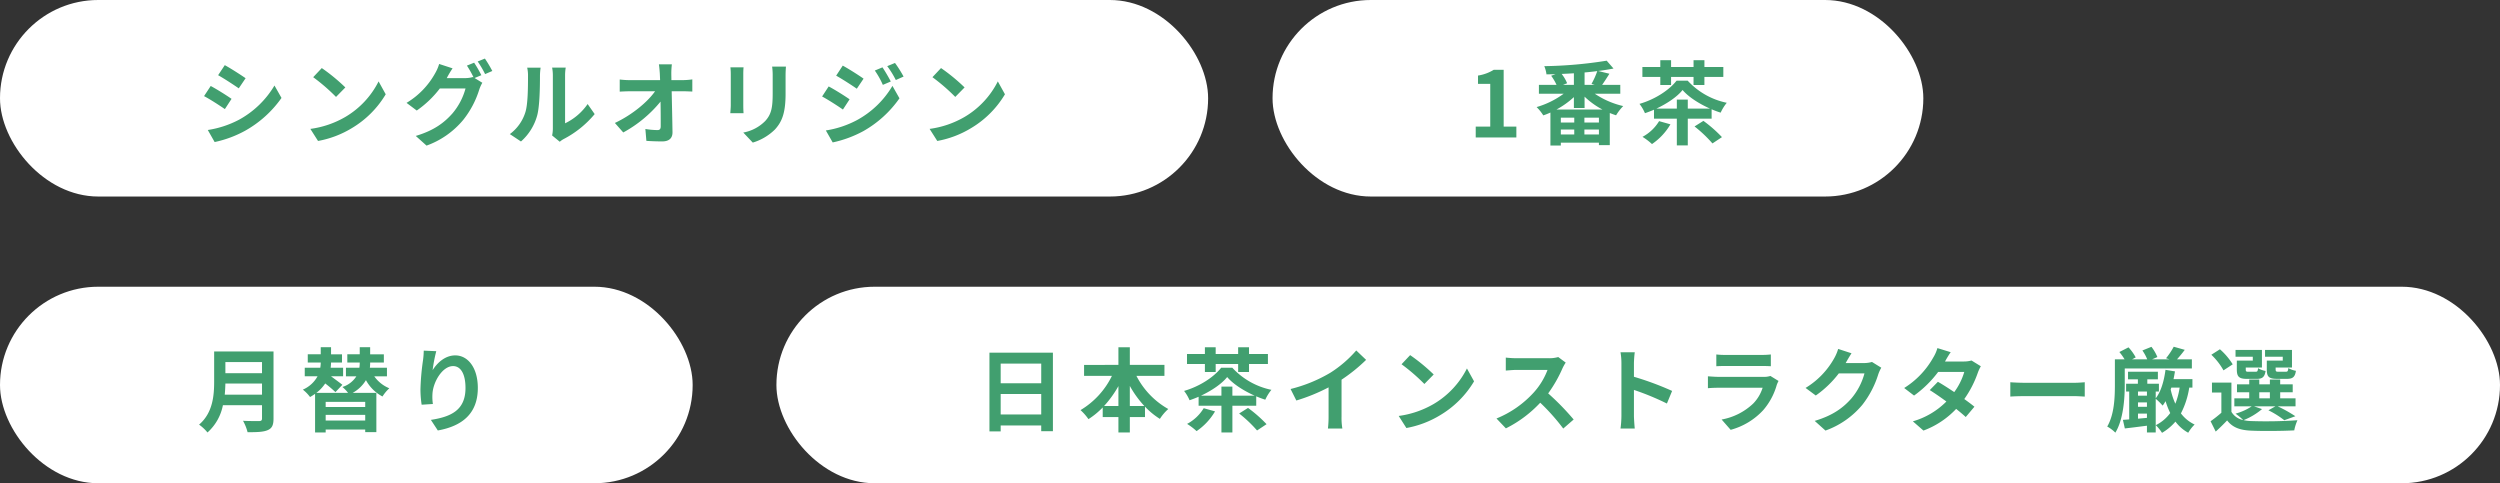 <svg xmlns="http://www.w3.org/2000/svg" width="776" height="150" viewBox="0 0 776 150">
  <rect x="0" y="0" width="776" height="150" fill="#333333" stroke="none"/>
  <g id="グループ_8" data-name="グループ 8" transform="translate(0 0.151)">
    <rect id="長方形_41" data-name="長方形 41" width="202" height="61" rx="30.5" transform="translate(395 -0.151)" fill="#fff"/>
    <path id="パス_34" data-name="パス 34" d="M226.206,33.14V29.766h4.508V16.5h-3.8v-2.58a13.088,13.088,0,0,0,4.876-1.786h3.09V29.766h3.941V33.14Zm25.057-8.675h14.288a24.394,24.394,0,0,1-5.557-4v3.515h-3.317V20.609A27.029,27.029,0,0,1,251.263,24.465Zm8.675,7.74h4.508V30.674h-4.508Zm-7.314-1.531V32.2h4.167V30.674Zm4.167-2.183v-1.5h-4.167v1.5Zm7.654,0v-1.5h-4.508v1.5Zm-7.768-11.68v-3.6c-1.276.085-2.523.142-3.8.2a12.139,12.139,0,0,1,1.7,2.892l-1.3.51Zm6.464,0-.992-.312a23.874,23.874,0,0,0,1.786-3.969c-1.276.17-2.58.312-3.941.425V16.81Zm7.938,2.75h-7.91a26.355,26.355,0,0,0,8.817,3.827,15.444,15.444,0,0,0-2.211,2.863c-.652-.2-1.3-.454-1.956-.709v9.979h-3.374v-.765H252.624v.879h-3.232V25.4c-.737.34-1.474.624-2.211.879a14.756,14.756,0,0,0-2.07-2.58A26.682,26.682,0,0,0,253.5,19.56H245.82V16.81h5.471a15.182,15.182,0,0,0-1.673-2.835l1.361-.482c-.964.028-1.9.028-2.807.057a9.987,9.987,0,0,0-.68-2.551,132.114,132.114,0,0,0,19.363-1.7l2.126,2.438c-1.446.283-3.062.539-4.763.765l3.487.85c-.765,1.219-1.588,2.495-2.268,3.459h5.642ZM283.5,16.839V14.344H277.94v-3.09H283.5v-2.1h3.345v2.1h6.974v-2.1h3.374v2.1h5.868v3.09H297.19v2.495h-3.374V14.344h-6.974v2.495Zm-.369,11.227,3.515.992a19.171,19.171,0,0,1-5.727,6.124,19.221,19.221,0,0,0-2.948-2.24A13.389,13.389,0,0,0,283.128,28.065Zm-.85-3.884h6.35V21.375h3.4v2.807h6.917c-3.317-1.474-6.662-3.572-8.533-5.783C288.742,20.5,285.652,22.594,282.278,24.181ZM299.43,27.3h-7.4v8.306h-3.4V27.3h-7.088V24.522c-.936.4-1.871.765-2.807,1.077a12.912,12.912,0,0,0-1.7-2.892c4.819-1.389,9.242-4.281,11.51-7.2H292a22.737,22.737,0,0,0,12.134,6.861,14.018,14.018,0,0,0-1.9,3.062,26.5,26.5,0,0,1-2.807-1.049Zm-5.3,2.41,2.75-1.729a41.333,41.333,0,0,1,5.755,5.046l-2.948,1.956A40.484,40.484,0,0,0,294.128,29.71Z" transform="translate(231.858 9.385)" fill="#419f6f"/>
    <rect id="長方形_42" data-name="長方形 42" width="375" height="61" rx="30.5" transform="translate(0 -0.151)" fill="#fff"/>
    <path id="パス_35" data-name="パス 35" d="M37.713,10.945c1.871,1.021,4.99,3.033,6.464,4.054l-2.126,3.147c-1.588-1.106-4.536-3.033-6.407-4.082ZM32.44,31.074A30.718,30.718,0,0,0,42.108,27.9,28.9,28.9,0,0,0,53.136,17.267l2.183,3.856A34.231,34.231,0,0,1,44.035,31.3a34.5,34.5,0,0,1-9.469,3.515Zm.907-13.665c1.9,1.021,5.018,2.977,6.464,4l-2.07,3.175c-1.616-1.106-4.564-3.033-6.464-4.026Zm34.473-5.557a57.257,57.257,0,0,1,7.314,6.01l-2.892,2.948a58.947,58.947,0,0,0-7.087-6.124ZM64.277,30.733A29.22,29.22,0,0,0,75.135,27.02,26.694,26.694,0,0,0,85.455,15.991l2.211,4A30.146,30.146,0,0,1,77.176,30.478a30.7,30.7,0,0,1-10.518,4ZM115.108,10.18a36.039,36.039,0,0,1,2.24,3.884l-2.1.879,2.41,1.474a11.35,11.35,0,0,0-.936,2.041,28.783,28.783,0,0,1-4.961,9.44,26.4,26.4,0,0,1-11.425,8.023l-3.345-3.005c5.783-1.729,8.93-4.2,11.425-7.031a20.055,20.055,0,0,0,4.026-7.711h-7.966A31.854,31.854,0,0,1,97.3,25.035L94.13,22.654a24.517,24.517,0,0,0,8.845-9.129,12.828,12.828,0,0,0,1.276-2.948l4.167,1.361a29.412,29.412,0,0,0-1.729,2.892c-.028.057-.057.085-.085.142h5.67a8.931,8.931,0,0,0,2.466-.34l.2.113a32.876,32.876,0,0,0-2.07-3.657ZM118.454,8.9a40.479,40.479,0,0,1,2.3,3.856l-2.24.964a30.06,30.06,0,0,0-2.3-3.912Zm20.865,23.871a10.788,10.788,0,0,0,.227-2.1V14.149a12.568,12.568,0,0,0-.227-2.438h4.224a14.4,14.4,0,0,0-.2,2.466V29a17.953,17.953,0,0,0,7-5.982l2.183,3.118a31.215,31.215,0,0,1-9.611,7.74,6.056,6.056,0,0,0-1.219.85Zm-13.126-.425a13.374,13.374,0,0,0,4.819-6.776c.794-2.438.822-7.8.822-11.227a10.758,10.758,0,0,0-.255-2.608h4.167a18.673,18.673,0,0,0-.2,2.58c0,3.345-.085,9.327-.85,12.19a16.622,16.622,0,0,1-5.046,8.136ZM176.486,10.69a24.251,24.251,0,0,0-.17,2.863c0,.624.028,1.3.028,2.041h3.544a21.916,21.916,0,0,0,2.948-.227v3.771c-.907-.028-1.984-.085-2.75-.085h-3.657c.085,4.139.2,8.873.255,12.7.028,1.814-1.021,2.863-3.175,2.863-1.729,0-3.317-.057-4.933-.17l-.312-3.685a24.079,24.079,0,0,0,3.771.34c.709,0,.992-.369.992-1.191,0-1.9,0-4.734-.057-7.654A38.984,38.984,0,0,1,161.4,31.839L158.8,28.891c5.528-2.608,10.206-6.606,12.474-9.837h-7.74c-1.021,0-2.24.057-3.232.113V15.4a27.138,27.138,0,0,0,3.147.2h9.384q-.043-1.106-.085-2.041c-.085-1.219-.17-2.126-.283-2.863Zm35.409.709c-.057.794-.113,1.7-.113,2.835v5.613c0,6.1-1.191,8.732-3.289,11.056a16.692,16.692,0,0,1-6.889,4.082l-2.948-3.118a12.826,12.826,0,0,0,6.8-3.572c1.956-2.126,2.325-4.252,2.325-8.675V14.234a20,20,0,0,0-.17-2.835Zm-13.154.227c-.057.652-.085,1.276-.085,2.183v9.582c0,.709.028,1.814.085,2.466H194.63c.028-.539.142-1.644.142-2.495V13.809a20.129,20.129,0,0,0-.113-2.183Zm43.12,0a48.215,48.215,0,0,1,2.58,4.394l-2.466,1.049a25.609,25.609,0,0,0-2.495-4.451Zm3.884-1.361a36.46,36.46,0,0,1,2.665,4.224L246,15.566a27.241,27.241,0,0,0-2.665-4.309Zm-16.216.822c1.871,1.021,4.99,3.005,6.464,4.054l-2.1,3.118c-1.588-1.106-4.536-3.005-6.407-4.054Zm-5.245,20.128a30.4,30.4,0,0,0,9.639-3.2,28.7,28.7,0,0,0,11.028-10.631l2.183,3.856a34.2,34.2,0,0,1-11.255,10.206,35.654,35.654,0,0,1-9.469,3.487Zm.879-13.665c1.928,1.021,5.046,2.977,6.492,4l-2.07,3.175c-1.616-1.134-4.564-3.033-6.464-4.054Zm34.87-5.7a57.259,57.259,0,0,1,7.314,6.01l-2.892,2.948a58.944,58.944,0,0,0-7.087-6.124Zm-3.544,18.881a29.22,29.22,0,0,0,10.858-3.714,26.694,26.694,0,0,0,10.319-11.028l2.211,4a30.146,30.146,0,0,1-10.489,10.489,30.7,30.7,0,0,1-10.518,4Z" transform="translate(32.06 9.126)" fill="#419f6f"/>
    <rect id="長方形_43" data-name="長方形 43" width="215" height="61" rx="30.5" transform="translate(0 88.849)" fill="#fff"/>
    <path id="パス_36" data-name="パス 36" d="M38.482,67.884H50.049V64.425H38.681C38.652,65.5,38.6,66.693,38.482,67.884ZM50.049,57.763H38.681v3.459H50.049Zm3.572-3.289V75.312c0,2.041-.482,3.005-1.786,3.572-1.361.6-3.345.652-6.265.652a14.472,14.472,0,0,0-1.417-3.544c1.984.113,4.366.085,4.99.085.68,0,.907-.227.907-.822V71.144H37.915a15.25,15.25,0,0,1-4.791,8.477,13.314,13.314,0,0,0-2.608-2.438c4.281-3.657,4.678-9.072,4.678-13.381V54.474ZM82.084,71.711V70.124H69.809v1.588Zm-12.275,4.2H82.084V74.149H69.809ZM88.832,62.186H84.891A10.626,10.626,0,0,0,89.569,65.9a12.261,12.261,0,0,0-2.126,2.551,12.456,12.456,0,0,1-5.131-5.075A11.039,11.039,0,0,1,78.2,67.317h7.343v12.19H82.084v-.794H69.809v.907H66.52V67.629c-.482.34-1.021.68-1.559.992a11.386,11.386,0,0,0-2.24-2.3,9.455,9.455,0,0,0,4.564-4.139H63.317V59.521h4.819a11,11,0,0,0,.142-1.616H64.252V55.353h4.026V53.142h3.2v2.211h3.4V57.9h-3.4a16.034,16.034,0,0,1-.113,1.616h3.856v2.665H71.481c1.247.936,2.693,1.984,3.515,2.637L72.842,67.09A41.3,41.3,0,0,0,69.667,64.4a11.993,11.993,0,0,1-2.75,2.92h9.837A10.738,10.738,0,0,0,75,65.5a7.95,7.95,0,0,0,4.338-3.317H76.1V59.521H80.27a9.748,9.748,0,0,0,.113-1.531V57.9H76.528V55.353h3.856V53.142h3.232v2.211h4.252V57.9H83.615v.142a13.228,13.228,0,0,1-.085,1.474h5.3Zm15.309-7.8a46.227,46.227,0,0,0-1.134,5.9c1.361-2.211,3.827-4.593,7.031-4.593,3.941,0,7,3.856,7,10.093,0,8.023-4.9,11.85-12.417,13.211l-2.155-3.289c6.294-.964,10.745-3.033,10.745-9.894,0-4.366-1.474-6.8-3.856-6.8-3.345,0-6.265,5.018-6.407,8.76a14.824,14.824,0,0,0,.142,3.005L99.6,71a32.069,32.069,0,0,1-.369-4.734,74.6,74.6,0,0,1,.794-9.072,25.108,25.108,0,0,0,.227-2.977Z" transform="translate(31.279 54.47)" fill="#419f6f"/>
    <rect id="長方形_44" data-name="長方形 44" width="535" height="61" rx="30.5" transform="translate(241 88.849)" fill="#fff"/>
    <path id="パス_37" data-name="パス 37" d="M155.154,74.108h12.587v-6.35H155.154Zm12.587-15.791H155.154v6.1h12.587Zm-16.074-3.4h19.7V79.3h-3.629V77.51H155.154v1.843h-3.487Zm43.574,16.556h4.508a31.6,31.6,0,0,1-4.508-6.237Zm-7.995,0H191.7v-6.18A33.034,33.034,0,0,1,187.246,71.471Zm18.739-9.355h-8.7a24.765,24.765,0,0,0,9.894,10.291,14.332,14.332,0,0,0-2.608,3.062,23.194,23.194,0,0,1-4.621-3.8V74.9h-4.706v4.791H191.7V74.9h-4.876V71.925a24.075,24.075,0,0,1-4.423,3.629,16.67,16.67,0,0,0-2.466-2.807,25.183,25.183,0,0,0,9.752-10.631h-8.647v-3.4H191.7V53.242h3.544v5.472h10.745Zm12.559-1.191V58.43h-5.557V55.34h5.557v-2.1h3.345v2.1h6.974v-2.1h3.374v2.1h5.868v3.09h-5.868v2.495h-3.374V58.43H221.89v2.495Zm-.369,11.227,3.515.992a19.17,19.17,0,0,1-5.727,6.124,19.217,19.217,0,0,0-2.948-2.24A13.389,13.389,0,0,0,218.176,72.151Zm-.85-3.884h6.35V65.461h3.4v2.807h6.917c-3.317-1.474-6.662-3.572-8.533-5.783C223.789,64.582,220.7,66.68,217.325,68.268Zm17.152,3.118h-7.4v8.306h-3.4V71.386h-7.087V68.608c-.936.4-1.871.765-2.807,1.077a12.912,12.912,0,0,0-1.7-2.892c4.819-1.389,9.242-4.281,11.51-7.2h3.459a22.737,22.737,0,0,0,12.134,6.861,14.022,14.022,0,0,0-1.9,3.062,26.5,26.5,0,0,1-2.807-1.049Zm-5.3,2.41,2.75-1.729a41.337,41.337,0,0,1,5.755,5.046l-2.948,1.956A40.484,40.484,0,0,0,229.175,73.8Zm15.961-7.6a45.587,45.587,0,0,0,12.389-5.075,36.346,36.346,0,0,0,7.995-6.889l3.062,2.92a52,52,0,0,1-7.626,6.152V74.76a19.492,19.492,0,0,0,.255,3.714h-4.479a31.749,31.749,0,0,0,.2-3.714V65.688a56.806,56.806,0,0,1-10.007,4.082Zm37.11-10.518a57.257,57.257,0,0,1,7.314,6.01l-2.892,2.948a58.952,58.952,0,0,0-7.087-6.124ZM278.7,74.561a29.22,29.22,0,0,0,10.858-3.714A26.694,26.694,0,0,0,299.88,59.819l2.211,4A30.146,30.146,0,0,1,291.6,74.306a30.7,30.7,0,0,1-10.518,4ZM330.54,58a13.392,13.392,0,0,0-.992,1.758,41.685,41.685,0,0,1-4.451,7.8,79.7,79.7,0,0,1,7.91,8.108l-3.232,2.807a64.645,64.645,0,0,0-7.144-8.023,37.343,37.343,0,0,1-10.66,7.966l-2.92-3.062a31.781,31.781,0,0,0,11.623-8.136,21.966,21.966,0,0,0,4.224-6.946h-9.611c-1.191,0-2.75.17-3.345.2V56.446a31.673,31.673,0,0,0,3.345.2H325.3a10.161,10.161,0,0,0,2.92-.369Zm17.293,16.5V58.2a19.682,19.682,0,0,0-.284-3.4h4.423a30.837,30.837,0,0,0-.255,3.4v4.2a92.589,92.589,0,0,1,11.85,4.394l-1.616,3.912a81.883,81.883,0,0,0-10.234-4.224V74.5c0,.822.142,2.807.255,3.969H347.55A31.137,31.137,0,0,0,347.834,74.5Zm29.455-19.023a23.9,23.9,0,0,0,2.948.142h10.915a26.729,26.729,0,0,0,3.062-.142v3.657c-.765-.057-2.1-.085-3.119-.085H380.237c-.907,0-2.126.028-2.948.085ZM396.6,63.7a10.509,10.509,0,0,0-.539,1.191,20.374,20.374,0,0,1-4.2,7.853A21.229,21.229,0,0,1,381.74,78.87l-2.807-3.2a19.123,19.123,0,0,0,9.809-4.961,12.3,12.3,0,0,0,2.92-4.9H377.969c-.68,0-2.1.028-3.289.142V62.257c1.191.085,2.41.17,3.289.17H392a5.98,5.98,0,0,0,2.07-.284Zm22.652-8.59c-.652.992-1.389,2.268-1.729,2.892-.028.057-.057.085-.085.142h5.7a9.091,9.091,0,0,0,2.466-.34l2.892,1.786a11.353,11.353,0,0,0-.936,2.041A29.579,29.579,0,0,1,422.62,71.1,26.471,26.471,0,0,1,411.167,79.1l-3.345-3.005c5.812-1.729,8.959-4.2,11.425-7a20.154,20.154,0,0,0,4.026-7.739h-7.966a32.314,32.314,0,0,1-7.144,6.861l-3.175-2.353a24.962,24.962,0,0,0,8.845-9.129,13.639,13.639,0,0,0,1.276-2.977Zm30.786-.34a30.548,30.548,0,0,0-1.758,2.892h5.755a9,9,0,0,0,2.466-.312l2.892,1.786a13.342,13.342,0,0,0-.936,2.013,32.464,32.464,0,0,1-4.2,8.165c1.219.879,2.325,1.7,3.147,2.381l-2.693,3.2c-.765-.709-1.814-1.588-2.977-2.523A26.676,26.676,0,0,1,441.584,79.1L438.3,76.234a24.084,24.084,0,0,0,10.4-6.152c-1.843-1.361-3.714-2.637-5.16-3.544l2.523-2.58c1.5.85,3.289,2.013,5.075,3.2a20.123,20.123,0,0,0,3.119-6.265h-8.108a34.1,34.1,0,0,1-7.484,7.343L435.6,65.886a26.323,26.323,0,0,0,9.015-9.44,11.734,11.734,0,0,0,1.3-2.948ZM468.545,64.1c1.021.085,3.09.17,4.564.17h15.224c1.332,0,2.58-.113,3.317-.17v4.451c-.68-.028-2.126-.142-3.317-.142H473.109c-1.616,0-3.515.057-4.564.142Zm35.522-4.281v5.046c0,4.309-.425,10.83-2.92,14.884a10.918,10.918,0,0,0-2.523-1.9c2.211-3.742,2.381-9.1,2.381-13.013V56.984h3.005a18.269,18.269,0,0,0-1.616-2.268l2.835-1.446a14.659,14.659,0,0,1,2.24,3.118l-1.134.6h4.706a13.693,13.693,0,0,0-1.5-2.75l2.807-1.134a13.268,13.268,0,0,1,1.843,3.175l-1.644.709h5.386l-1.049-.34a21.751,21.751,0,0,0,2.381-3.572l3.43.964c-.822,1.106-1.673,2.126-2.41,2.948H524.9v2.835Zm14.458,5.953-.2.567a21.283,21.283,0,0,0,1.446,4.423,22.466,22.466,0,0,0,1.332-4.99Zm-10.348,9.639,2.778-.255V73.824h-2.778Zm0-5.046v1.361h2.778V70.365Zm2.778-3.374h-2.778v1.276h2.778Zm14.118-1.219h-.992a25.733,25.733,0,0,1-2.58,7.995,11.474,11.474,0,0,0,4.253,3.459,11.63,11.63,0,0,0-1.984,2.551,12.256,12.256,0,0,1-3.969-3.459,16.15,16.15,0,0,1-4.167,3.487,13.407,13.407,0,0,0-1.928-2.381,12.454,12.454,0,0,0,4.479-3.771,23.73,23.73,0,0,1-1.446-3.685,13.055,13.055,0,0,1-.907,1.389,19.155,19.155,0,0,0-2.155-2.126V79.692h-2.722v-2.1c-2.438.312-4.876.624-6.861.85l-.6-2.665c.6-.028,1.247-.085,1.956-.142V66.992h-.964V64.554h3.657V63.193h-3.062V60.84h9.27v2.353H511.07v1.361h3.6v2.438h-.992v2.1c1.644-2.1,2.58-5.386,3.033-8.845l2.948.482c-.142.822-.284,1.616-.454,2.41h5.868Zm28.038-8.392V56.19h-5.5V54.064h8.363v5.472H550.9V60.1c0,.624.142.737.85.737h2.3c.567,0,.68-.17.794-1.134a7.23,7.23,0,0,0,2.353.851c-.283,1.956-1.021,2.495-2.807,2.495h-3.033c-2.551,0-3.2-.652-3.2-2.92v-2.75Zm-9.3,0V56.19h-5.358V54.064h8.193v5.472h-5.018v.6c0,.6.113.709.85.709h2.183c.567,0,.68-.17.794-1.106a6.619,6.619,0,0,0,2.325.851c-.284,1.928-1.049,2.466-2.75,2.466h-2.977c-2.495,0-3.2-.652-3.2-2.92v-2.75Zm-6.237,1.162-2.863,1.871a19.944,19.944,0,0,0-3.771-4.848l2.665-1.7A20.277,20.277,0,0,1,537.577,58.544Zm8.25,8.675V69.09h3.289V67.219Zm-1.616,4.366,2.466.85a20.636,20.636,0,0,1-5.727,3.43,11.591,11.591,0,0,0,2.325.283,137.857,137.857,0,0,0,14.4-.255,14.06,14.06,0,0,0-.992,3.147c-3.6.2-9.866.255-13.409.085-3.4-.142-5.727-.964-7.428-3.175-1.077,1.134-2.183,2.24-3.544,3.459l-1.588-3.2a42.273,42.273,0,0,0,3.345-2.637V67.3h-2.92v-3.09h6.039v9.072a5.452,5.452,0,0,0,3.657,2.551,20.089,20.089,0,0,0-2.381-1.984,17.514,17.514,0,0,0,5.018-2.268h-5.386V69.09h4.621V67.219h-3.8V64.752h3.8v-1.5h3.119v1.5h3.289v-1.5h3.2v1.5H556.2v2.466h-3.884V69.09h4.763v2.495h-5.528a42.447,42.447,0,0,1,5.471,3.062l-3.43,1.247a28.275,28.275,0,0,0-4.933-3.09l2.155-1.219Z" transform="translate(155.457 54.398)" fill="#419f6f"/>
  </g>
</svg>
